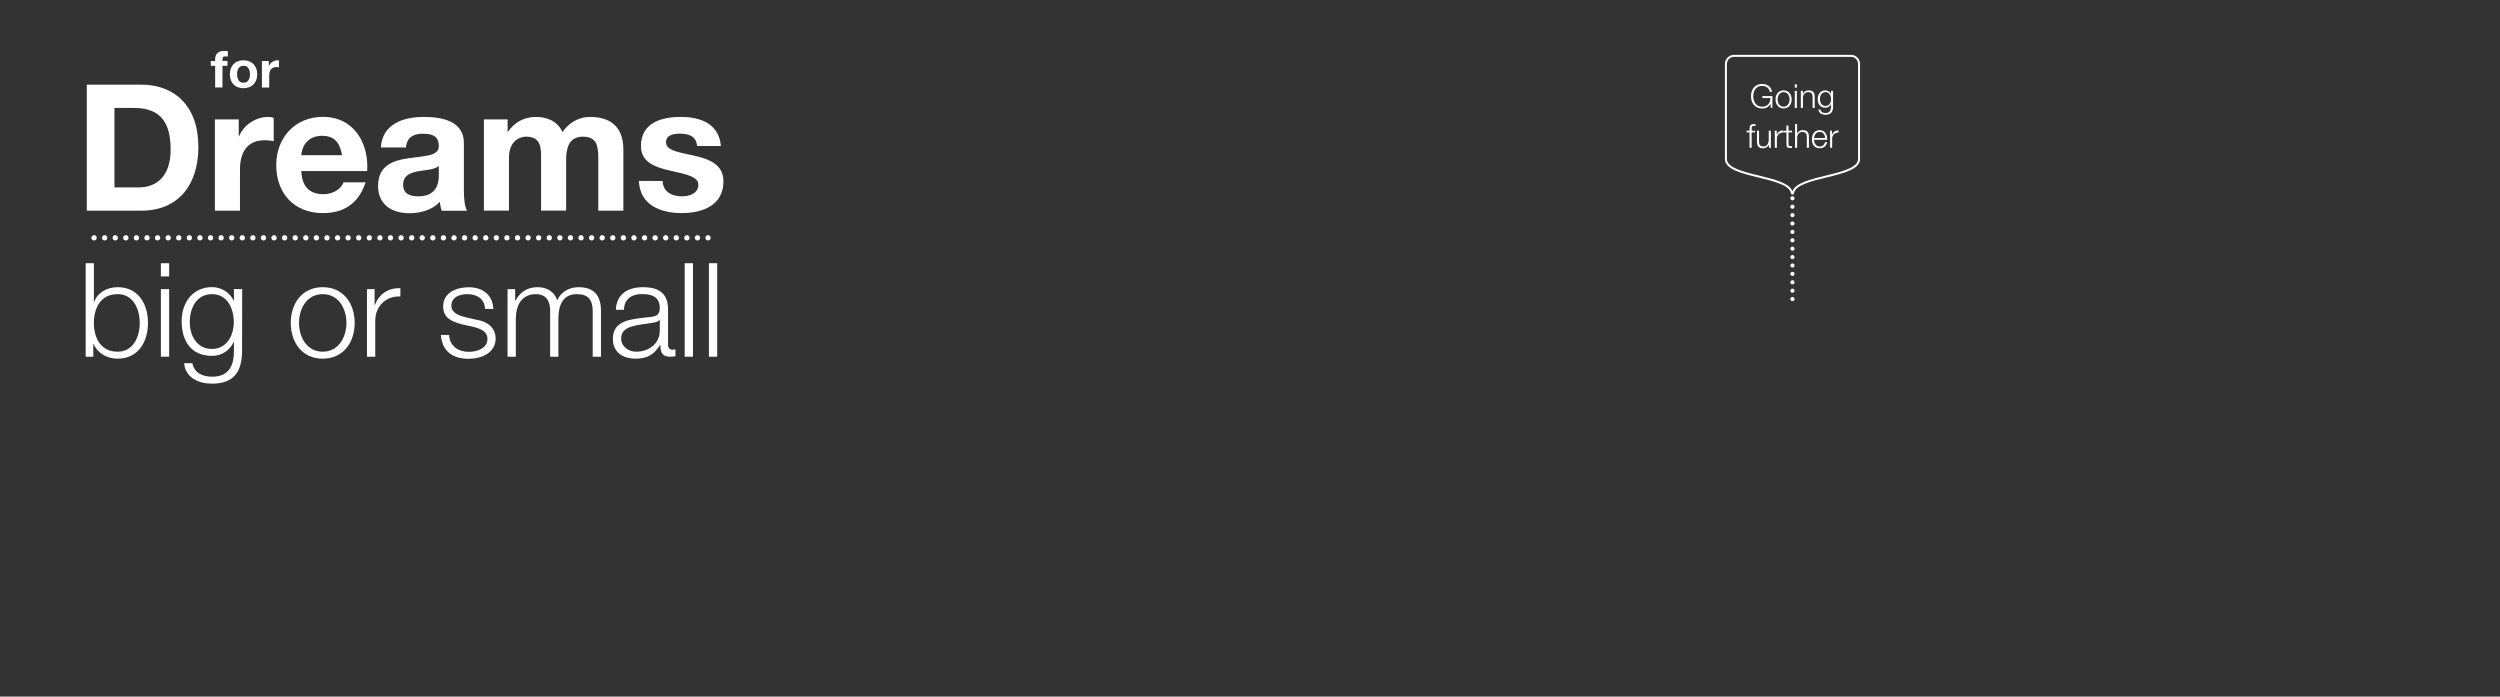 <?xml version="1.0" encoding="utf-8"?>
<!-- Generator: Adobe Illustrator 21.1.0, SVG Export Plug-In . SVG Version: 6.00 Build 0)  -->
<svg version="1.1" id="Layer_1" xmlns="http://www.w3.org/2000/svg" xmlns:xlink="http://www.w3.org/1999/xlink" x="0px" y="0px"
	 viewBox="0 0 3840 1070" style="enable-background:new 0 0 3840 1070;" xml:space="preserve">
<rect x="0" y="0" width="3840" height="1070" fill="#333333" stroke="none"/>
<style type="text/css">
	.st0{fill:#FFFFFF;}
	.st1{fill:none;}
	.st2{fill:none;stroke:#FFFFFF;stroke-width:8.18;stroke-linecap:round;stroke-linejoin:round;stroke-dasharray:0,16.26;}
	.st3{clip-path:url(#SVGID_2_);}
	.st4{fill:none;stroke:#FFFFFF;stroke-width:3.11;stroke-linecap:round;stroke-linejoin:round;}
	.st5{fill:none;stroke:#FFFFFF;stroke-width:6.38;stroke-linecap:round;stroke-linejoin:round;stroke-dasharray:0,12.9;}
	.st6{fill:none;stroke:#FFFFFF;stroke-width:6.38;stroke-linecap:round;stroke-linejoin:round;}
</style>
<title>OMI015647 - Loans 2017 Creative Update_CarLoans_Web images</title>
<path class="st0" d="M133.3,130h83.5c50.2,0,87.9,31.5,87.9,95.7c0,56.1-28.8,97.9-87.9,97.9h-83.5V130z M175.8,287.8h38
	c24.7,0,48.3-15.2,48.3-58c0-39-13.6-64-55.9-64h-30.4L175.8,287.8z"/>
<path class="st0" d="M330.1,183.4h36.6v26h0.5c7-17.6,26-29.8,44.8-29.8c2.9,0,5.7,0.5,8.4,1.4v35.8c-4.6-0.9-9.2-1.4-13.8-1.4
	c-28.2,0-38,20.3-38,45v63.2h-38.5V183.4z"/>
<path class="st0" d="M462.8,262.8c1.1,24.4,13,35.5,34.4,35.5c15.5,0,27.9-9.5,30.4-18.2h33.9c-10.8,33.1-33.9,47.2-65.6,47.2
	c-44.2,0-71.6-30.4-71.6-73.8c0-42,29-74,71.6-74c47.7,0,70.8,40.1,68.1,83.2L462.8,262.8z M525.4,238.4
	c-3.5-19.5-11.9-29.8-30.6-29.8c-24.4,0-31.5,19-32,29.8H525.4z"/>
<path class="st0" d="M585,226.5c2.2-36.1,34.4-46.9,65.9-46.9c27.9,0,61.6,6.2,61.6,39.9v73c0,12.8,1.4,25.5,4.9,31.2h-39
	c-1.5-4.4-2.4-9-2.8-13.6c-12.2,12.8-30.1,17.4-47.2,17.4c-26.6,0-47.7-13.3-47.7-42c0-31.7,23.9-39.3,47.7-42.6
	c23.6-3.5,45.6-2.8,45.6-18.5c0-16.5-11.4-19-25-19c-14.6,0-24.1,6-25.5,21.1L585,226.5z M674,255c-6.5,5.7-20.1,6-32,8.1
	c-11.9,2.4-22.8,6.5-22.8,20.6c0,14.4,11.1,17.9,23.6,17.9c30.1,0,31.2-23.9,31.2-32.3V255z"/>
<path class="st0" d="M743.4,183.4h36.3v19h0.5c10-14.4,24.7-22.8,42.8-22.8c17.6,0,33.4,6.5,41,23.3c8.1-12.2,22.8-23.3,42.3-23.3
	c29.8,0,51.2,13.8,51.2,50.2v93.8h-38.5v-79.5c0-18.7-1.6-34.2-23.6-34.2c-21.7,0-25.8,17.9-25.8,35.5v78.1h-38.5v-78.6
	c0-16.3,1.1-35-23.3-35c-7.6,0-26,4.9-26,32.3v81.3h-38.5V183.4z"/>
<path class="st0" d="M1017.9,278c0.3,16.8,14.4,23.6,29.6,23.6c11.1,0,25.2-4.3,25.2-17.9c0-11.7-16-15.7-43.7-21.7
	c-22.2-4.9-44.5-12.8-44.5-37.4c0-35.8,30.9-45,61-45c30.6,0,58.8,10.3,61.8,44.7h-36.6c-1.1-14.9-12.5-19-26.3-19
	c-8.7,0-21.4,1.6-21.4,13c0,13.8,21.7,15.7,43.7,20.9c22.5,5.1,44.5,13.3,44.5,39.3c0,36.9-32,48.8-64,48.8
	c-32.5,0-64.3-12.2-65.9-49.4L1017.9,278z"/>
<path class="st0" d="M131.5,404.3h12.7v59.5h0.4c5.4-14.9,20.5-22.7,36-22.7c31.6,0,46.7,25.5,46.7,54.9c0,29.3-15.1,54.9-46.6,54.9
	c-16.7,0-31.2-8.7-37-22.7h-0.4v19.7h-11.7V404.3z M180.6,451.8c-26.9,0-36.4,22.7-36.4,44.2s9.4,44.2,36.4,44.2
	c24.1,0,34-22.7,34-44.2S204.7,451.8,180.6,451.8L180.6,451.8z"/>
<path class="st0" d="M247.1,404.3h12.7v20.3h-12.7V404.3z M247.1,444.1h12.7v103.8h-12.7V444.1z"/>
<path class="st0" d="M371.8,539.4c-0.2,31-12.1,49.9-46,49.9c-20.7,0-41.2-9.2-43-31.4h12.7c2.8,15.3,16.3,20.7,30.4,20.7
	c23.3,0,33.4-13.9,33.4-39.2v-14.1h-0.4c-5.8,13-18.7,21.4-33,21.3c-33.2,0-46.9-23.7-46.9-53.3c0-28.5,16.9-52.3,46.9-52.3
	c15.1,0,28,9.5,33,20.9h0.4v-17.9h12.7L371.8,539.4z M359.1,494.8c0-20.3-9.5-43-33.4-43c-24.1,0-34.2,21.5-34.2,43
	c0,20.9,10.9,41.2,34.2,41.2C347.7,536,359.1,515.9,359.1,494.8L359.1,494.8z"/>
<path class="st0" d="M544.8,496c0,29.8-17.3,54.9-49.1,54.9s-49.1-25.1-49.1-54.9s17.3-54.9,49.1-54.9S544.8,466.2,544.8,496z
	 M459.3,496c0,22.1,12.1,44.2,36.4,44.2c24.3,0,36.4-22.1,36.4-44.2s-12.1-44.2-36.4-44.2S459.3,473.9,459.3,496L459.3,496z"/>
<path class="st0" d="M563.7,444.1h11.7v24.3h0.4c6.4-16.7,20.5-26.5,39.2-25.7v12.7c-22.9-1.2-38.6,15.7-38.6,37.2v55.3h-12.7V444.1
	z"/>
<path class="st0" d="M745,474.5c-0.6-15.7-12.7-22.7-27.2-22.7c-11.3,0-24.5,4.4-24.5,17.9c0,11.3,12.9,15.3,21.5,17.5l16.9,3.9
	c14.5,2.2,29.6,10.7,29.6,28.8c0,22.5-22.3,31.2-41.6,31.2c-24.1,0-40.6-11.3-42.6-36.6h12.7c1,17.1,13.7,25.9,30.6,25.9
	c11.9,0,28.3-5.2,28.3-19.7c0-12.1-11.3-16.1-22.7-18.9l-16.3-3.6c-16.5-4.4-29-10-29-27.8c0-21.1,20.7-29.2,39-29.2
	c20.7,0,37.2,10.9,38,33.4L745,474.5z"/>
<path class="st0" d="M779.6,444.1h11.7v17.5h0.6c6.6-12.5,17.5-20.5,34-20.5c13.7,0,25.9,6.6,29.8,20.3c6.2-13.7,19.3-20.3,33-20.3
	c22.7,0,34.4,11.9,34.4,36.4v70.4h-12.7v-69.8c0-17.1-6.4-26.3-24.5-26.3c-21.9,0-28.2,18.1-28.2,37.4v58.7H845v-70.4
	c0.2-14.1-5.6-25.7-21.7-25.7c-21.9,0-30.8,16.5-31,38.2v57.9h-12.7V444.1z"/>
<path class="st0" d="M945.9,475.9c1.2-24.3,18.3-34.8,42-34.8c18.3,0,38.2,5.6,38.2,33.4v55.1c0,4.8,2.4,7.6,7.4,7.6
	c1.4,0,2.7-0.3,4-0.8v10.7c-2.7,0.6-5.5,0.9-8.2,0.8c-12.9,0-14.9-7.2-14.9-18.1h-0.4c-8.8,13.5-17.9,21.1-37.8,21.1
	c-19.1,0-34.8-9.5-34.8-30.4c0-29.2,28.3-30.2,55.7-33.4c10.5-1.2,16.3-2.6,16.3-14.1c0-17.1-12.3-21.3-27.2-21.3
	c-15.7,0-27.3,7.2-27.8,24.1L945.9,475.9z M1013.5,491.2h-0.4c-1.6,3-7.2,4-10.7,4.6c-21.5,3.8-48.3,3.6-48.3,23.9
	c0,12.7,11.3,20.5,23.1,20.5c19.3,0,36.4-12.3,36.2-32.6L1013.5,491.2z"/>
<path class="st0" d="M1051.7,404.3h12.7v143.6h-12.7V404.3z"/>
<path class="st0" d="M1088.9,404.3h12.7v143.6h-12.7V404.3z"/>
<path class="st0" d="M330.5,101.2h-6.7v-7.5h6.7v-3.2c0-7.2,4.5-12.3,13.6-12.3c2,0,4,0.2,5.9,0.3v8.3c-1.4-0.2-2.7-0.2-4.1-0.2
	c-3,0-4.2,1.3-4.2,4.6v2.4h7.7v7.5h-7.7v33.2h-11.2V101.2z"/>
<path class="st0" d="M374,92.6c12.8,0,21.1,8.5,21.1,21.5s-8.3,21.4-21.1,21.4s-21-8.5-21-21.4S361.2,92.6,374,92.6z M374,127.1
	c7.6,0,9.9-6.5,9.9-13S381.6,101,374,101s-9.8,6.5-9.8,13.1S366.4,127.1,374,127.1L374,127.1z"/>
<path class="st0" d="M402.3,93.7h10.6v7.6h0.2c2.3-5.2,7.3-8.6,13-8.7c0.8,0,1.7,0.1,2.4,0.4v10.4c-1.3-0.3-2.7-0.4-4-0.4
	c-8.2,0-11,5.9-11,13.1v18.3h-11.2V93.7z"/>
<rect x="114.6" y="78.2" class="st1" width="1004.2" height="469.7"/>
<line class="st2" x1="144.5" y1="365.3" x2="1095.6" y2="365.3"/>
<path class="st0" d="M2722.4,165.9h-2.5l-0.5-6.6h-0.1c-2.4,5.2-7.3,7.4-12.6,7.4c-11.5,0-17.2-9-17.2-18.9s5.7-18.9,17.2-18.9
	c7.6,0,13.9,4.1,15.2,12.1h-3.5c-0.5-4.2-4.8-9.1-11.7-9.1c-9.6,0-13.7,8-13.7,16s4.1,16,13.7,16c8,0,12.7-5.6,12.6-13.3H2707v-3
	h15.4L2722.4,165.9z"/>
<path class="st0" d="M2752,152.7c0,7.5-4.4,13.9-12.4,13.9s-12.4-6.4-12.4-13.9s4.4-13.9,12.4-13.9S2752,145.2,2752,152.7z
	 M2730.4,152.7c0,5.6,3.1,11.2,9.2,11.2s9.2-5.6,9.2-11.2s-3.1-11.2-9.2-11.2S2730.3,147.1,2730.4,152.7L2730.4,152.7z"/>
<path class="st0" d="M2756.8,129.5h3.2v5.1h-3.2L2756.8,129.5z M2756.8,139.6h3.2v26.3h-3.2L2756.8,139.6z"/>
<path class="st0" d="M2766.1,139.6h3.2v4.5h0.1c1.2-3.2,4.7-5.3,8.4-5.3c7.4,0,9.6,3.9,9.6,10.1v16.9h-3.2v-16.4
	c0-4.5-1.5-7.9-6.7-7.9s-8.1,3.9-8.2,9v15.3h-3.2L2766.1,139.6z"/>
<path class="st0" d="M2815.7,163.7c-0.1,7.8-3.1,12.6-11.7,12.6c-5.2,0-10.4-2.3-10.9-7.9h3.2c0.7,3.9,4.1,5.2,7.7,5.2
	c5.9,0,8.4-3.5,8.4-9.9v-3.6h-0.1c-1.5,3.3-4.7,5.4-8.4,5.4c-8.4,0-11.9-6-11.9-13.5c0-7.2,4.3-13.2,11.9-13.2
	c3.6,0,6.8,2.1,8.4,5.3h0.1v-4.5h3.2V163.7z M2812.5,152.4c0-5.1-2.4-10.9-8.4-10.9s-8.7,5.4-8.7,10.9c0,5.3,2.8,10.4,8.7,10.4
	C2809.6,162.9,2812.5,157.8,2812.5,152.4z"/>
<path class="st0" d="M2695.7,203.4h-5.2V227h-3.2v-23.6h-4.5v-2.7h4.5v-2.4c-0.1-4.5,1.2-7.7,6.4-7.7c0.9,0,1.8,0.1,2.7,0.2v2.8
	c-0.8-0.2-1.6-0.2-2.3-0.2c-3.6,0-3.5,2.2-3.5,5.1v2.3h5.2L2695.7,203.4z"/>
<path class="st0" d="M2720.1,227h-3v-4.7h-0.1c-1.7,3.5-5.2,5.6-9.1,5.5c-6.6,0-9.2-3.9-9.2-10v-17.1h3.2v17.1
	c0.1,4.7,1.9,7.2,7,7.2c5.5,0,7.9-5.2,7.9-10.5v-13.8h3.2L2720.1,227z"/>
<path class="st0" d="M2726.1,200.7h3v6.2h0.1c1.4-4.2,5.5-6.9,9.9-6.5v3.2c-5.8-0.3-9.8,4-9.8,9.4v14h-3.2L2726.1,200.7z"/>
<path class="st0" d="M2747.2,200.7h5.4v2.7h-5.4v17.7c0,2.1,0.3,3.3,2.6,3.5c0.9,0,1.8,0,2.8-0.1v2.8c-1,0-1.9,0.1-2.9,0.1
	c-4.3,0-5.8-1.4-5.7-5.9v-18h-4.6v-2.7h4.5v-7.9h3.2L2747.2,200.7z"/>
<path class="st0" d="M2757.2,190.6h3.2v14.6h0.1c1.2-3.2,4.7-5.3,8.4-5.3c7.4,0,9.6,3.9,9.6,10.1V227h-3.2v-16.4
	c0-4.5-1.5-7.9-6.7-7.9s-8.1,3.9-8.2,9V227h-3.2L2757.2,190.6z"/>
<path class="st0" d="M2786.4,214.7c0.1,4.7,2.5,10.3,8.7,10.3c4.7,0,7.2-2.8,8.2-6.7h3.2c-1.4,6-4.8,9.4-11.5,9.4
	c-8.4,0-11.9-6.4-11.9-13.9c0-6.9,3.5-13.9,11.9-13.9s11.8,7.4,11.6,14.8L2786.4,214.7z M2803.4,212c-0.1-4.8-3.2-9.4-8.4-9.4
	s-8.1,4.6-8.7,9.4H2803.4z"/>
<path class="st0" d="M2811,200.7h3v6.2h0.1c1.4-4.2,5.5-6.9,9.9-6.5v3.2c-5.8-0.3-9.8,4-9.8,9.4v14h-3.2V200.7z"/>
<g>
	<defs>
		<rect id="SVGID_1_" x="2649.5" y="84.2" width="207.5" height="378.4"/>
	</defs>
	<clipPath id="SVGID_2_">
		<use xlink:href="#SVGID_1_"  style="overflow:visible;"/>
	</clipPath>
	<g class="st3">
		<path class="st4" d="M2663.5,85.8c-6.9,0-12.5,5.6-12.5,12.5c0,0,0,0,0,0v146c0,28.5,96.7,24.8,101.3,52.1
			c0.2,0.6,0.3,1.1,0.9,1.1s0.8-0.5,0.9-1.1c4.6-27.3,101.4-23.7,101.4-52.1v-146c0-6.9-5.6-12.5-12.4-12.5H2663.5z"/>
		<line class="st5" x1="2753.2" y1="317.5" x2="2753.2" y2="453"/>
		<path class="st6" d="M2753.2,459.4L2753.2,459.4 M2753.2,304.6L2753.2,304.6"/>
	</g>
</g>
</svg>
